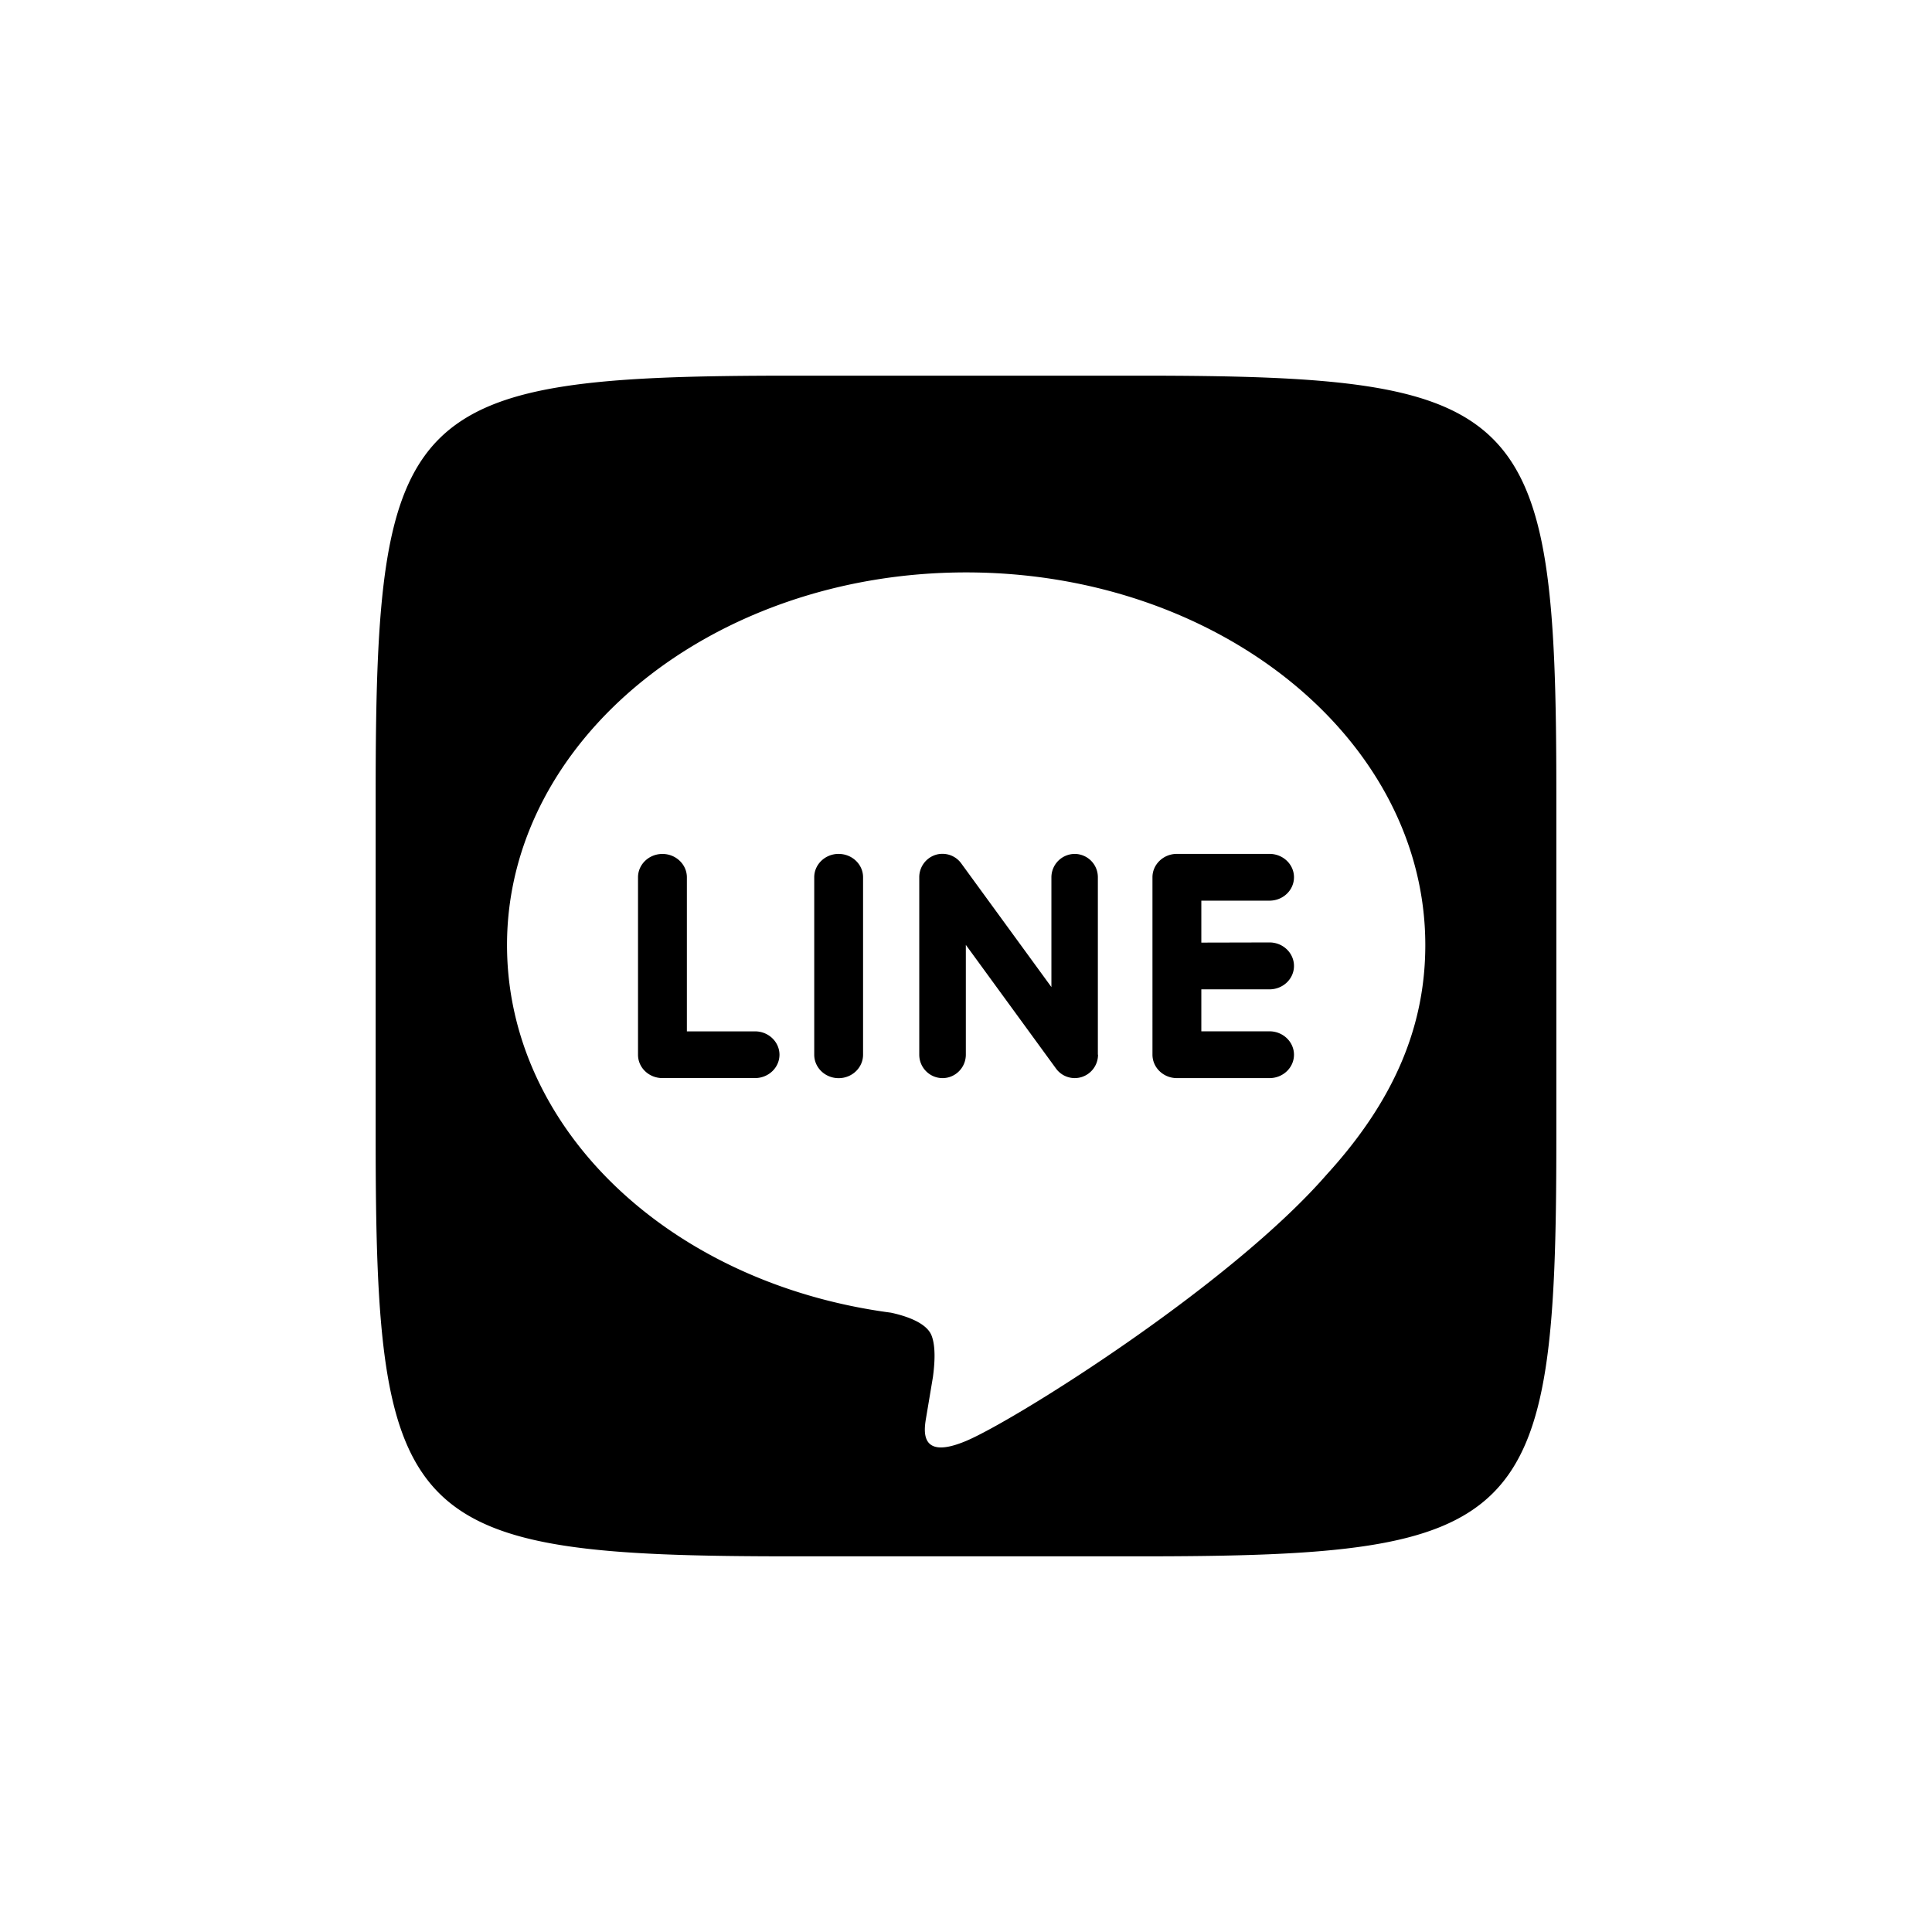 <svg xmlns="http://www.w3.org/2000/svg" viewBox="0 0 72 72" width="128" height="128"><path d="M29.5 14C15.125 14 14 15.125 14 29.5v13C14 56.875 15.125 58 29.5 58h13C56.875 58 58 56.875 58 42.5v-13C58 15.125 56.875 14 42.5 14h-13zm6.506 7.332c9.434 0 17.111 6.229 17.111 13.887 0 3.066-1.188 5.827-3.668 8.545-3.59 4.132-11.617 9.165-13.443 9.935-1.824.768-1.555-.492-1.483-.924.044-.256.245-1.462.245-1.462.058-.439.119-1.115-.055-1.55-.194-.473-.952-.723-1.51-.843-8.224-1.088-14.308-6.837-14.308-13.701 0-7.656 7.677-13.887 17.11-13.887zm-.879 10.488a.825.825 0 0 0-.275.043.874.874 0 0 0-.594.828v6.612c0 .484.389.875.869.875s.867-.395.867-.875v-4.09l3.365 4.615a.863.863 0 0 0 .967.305.872.872 0 0 0 .594-.828h-.006v-6.612a.867.867 0 0 0-.861-.87.873.873 0 0 0-.87.87v4.092l-3.365-4.615a.86.86 0 0 0-.691-.35zm-3.873.002c-.502 0-.91.391-.91.871v6.612c0 .484.408.875.91.875s.91-.393.91-.875v-6.612c0-.48-.408-.87-.91-.87zm12.605 0c-.502 0-.91.391-.91.871V39.303c0 .484.408.875.91.875h3.452c.504 0 .912-.391.912-.871s-.41-.873-.912-.873H44.77V36.87h2.54c.505 0 .913-.391.913-.871 0-.484-.41-.877-.912-.877l-2.541.006v-1.563h2.54c.505 0 .913-.39.913-.873 0-.48-.41-.87-.912-.87h-3.452zm-19.172.002c-.502 0-.91.39-.91.871v6.612c0 .484.409.87.91.87h3.45c.504 0 .91-.39.912-.868 0-.48-.408-.873-.91-.873h-2.541v-5.74c0-.48-.409-.872-.91-.872z"/></svg>